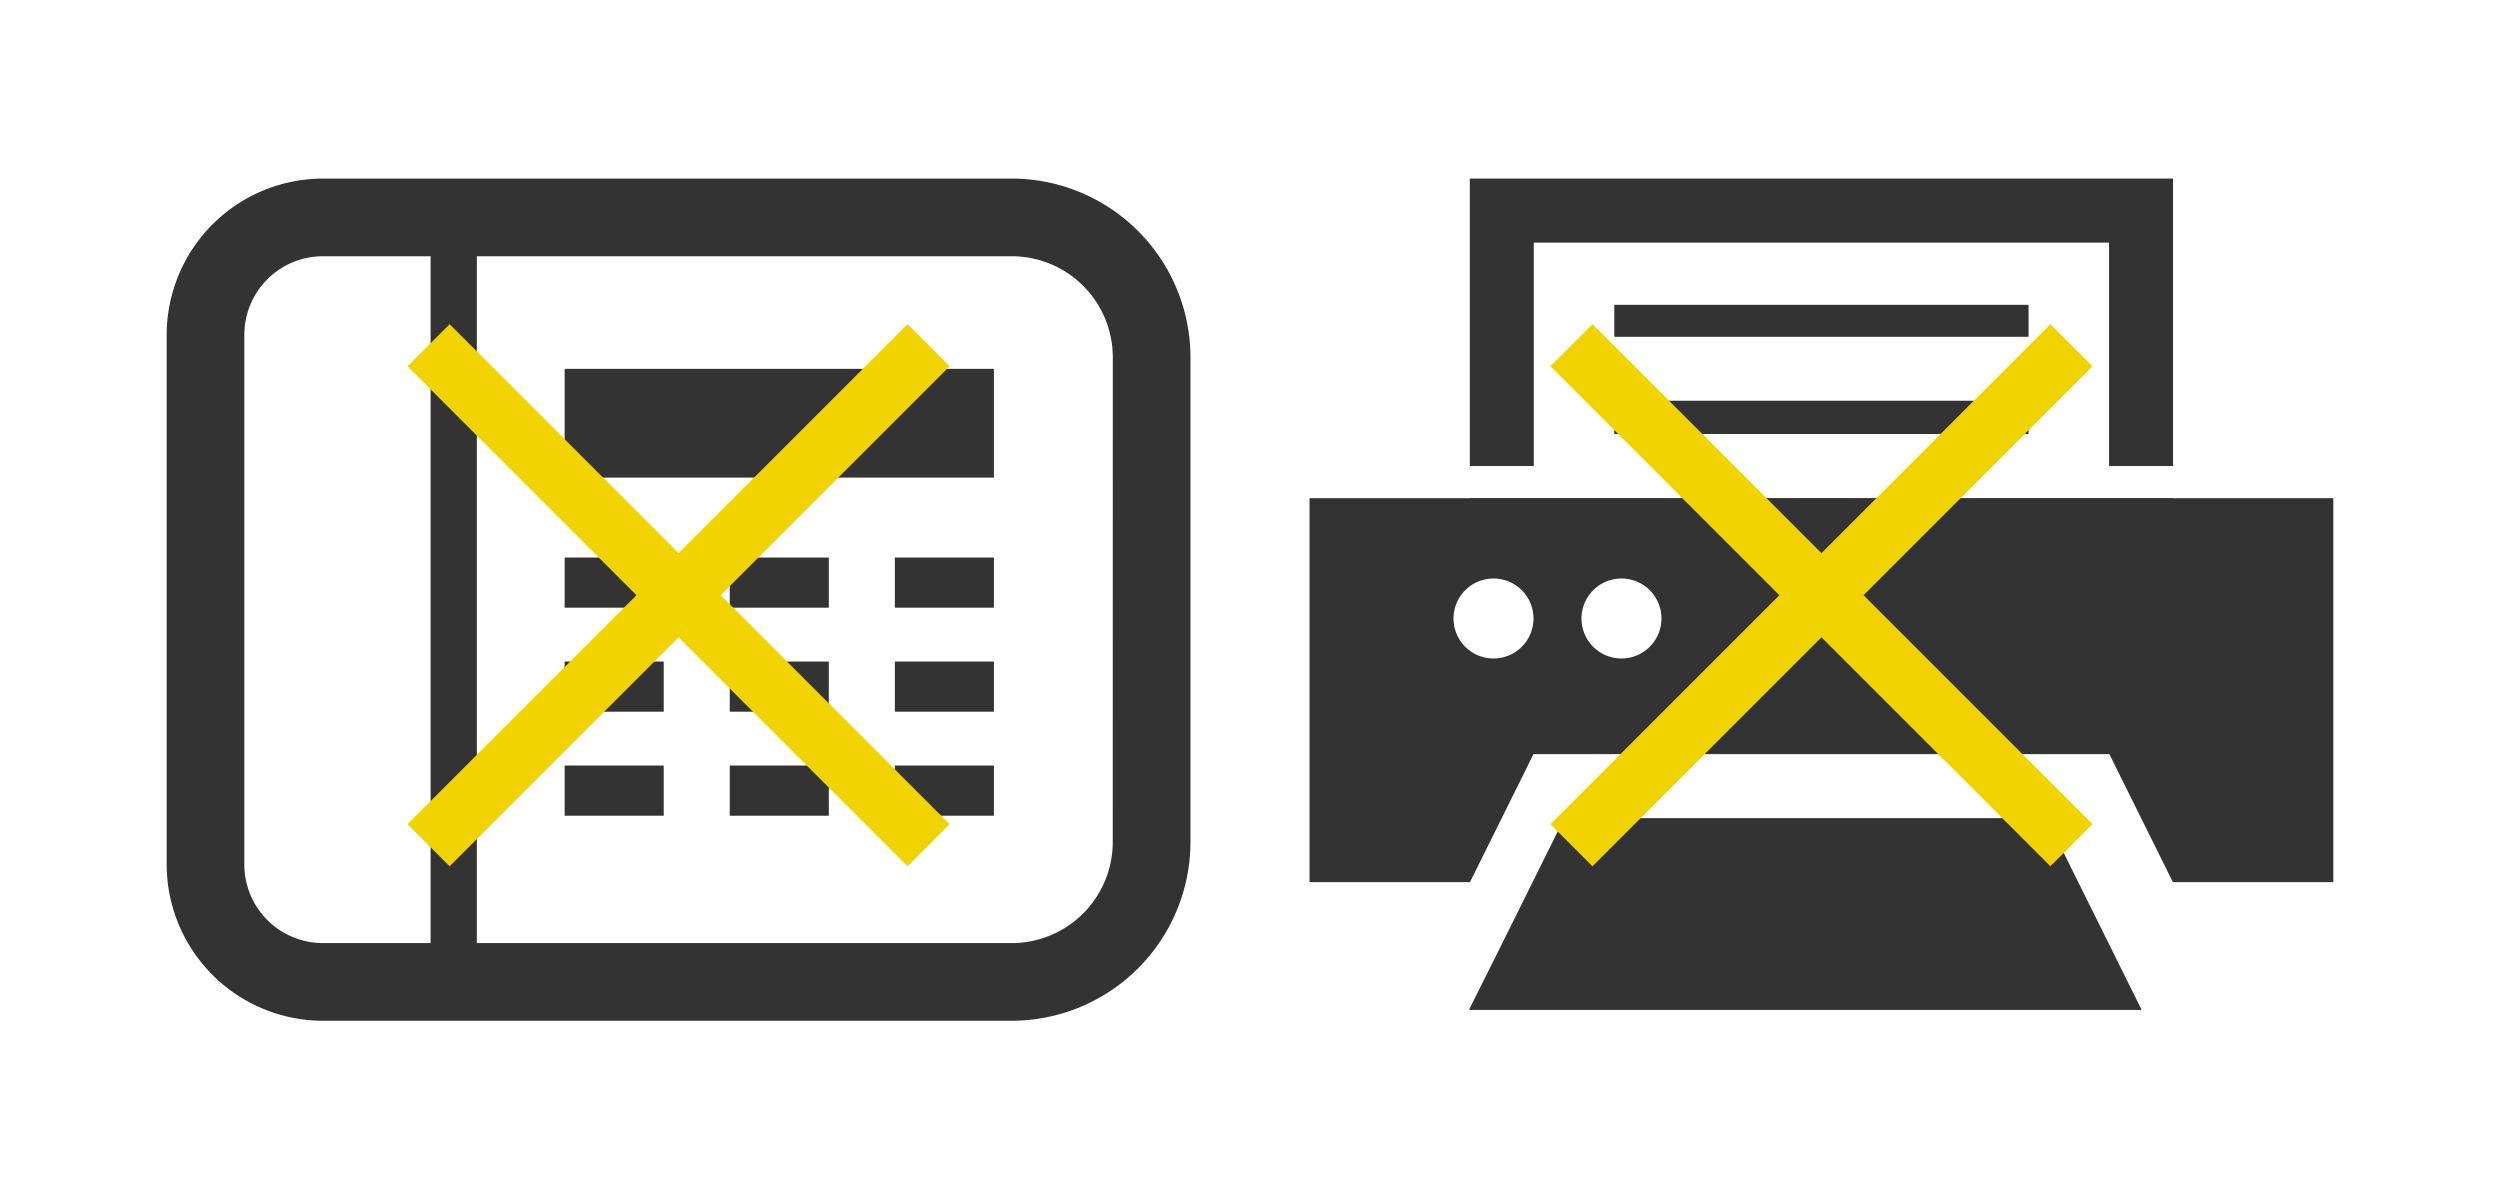 <svg xmlns="http://www.w3.org/2000/svg" width="210" height="100" viewBox="0 0 210 100">
  <g id="img_point01" transform="translate(-172 -2101)">
    <rect id="長方形_3071" data-name="長方形 3071" width="210" height="100" transform="translate(172 2101)" fill="none"/>
    <g id="img_point01-2" data-name="img_point01" transform="translate(23 30)">
      <g id="固定電話のアイコン2" transform="translate(163 2040.588)">
        <path id="パス_10591" data-name="パス 10591" d="M70.983,45.412H13.131A13.146,13.146,0,0,0,0,58.543v44.482a13.146,13.146,0,0,0,13.131,13.131H70.983A15.035,15.035,0,0,0,86,101.139V60.431A15.035,15.035,0,0,0,70.983,45.412ZM22.171,109.631h-9.04a6.6,6.6,0,0,1-6.606-6.606V58.543a6.6,6.6,0,0,1,6.606-6.606h9.04v57.694Zm57.3-8.492a8.491,8.491,0,0,1-8.492,8.492H26.056V51.937H70.983a8.49,8.49,0,0,1,8.492,8.493Z" transform="translate(0 0)" fill="#333"/>
        <rect id="長方形_3034" data-name="長方形 3034" width="36.059" height="9.135" transform="translate(33.43 61.395)" fill="#333"/>
        <rect id="長方形_3035" data-name="長方形 3035" width="8.323" height="4.213" transform="translate(33.43 77.244)" fill="#333"/>
        <rect id="長方形_3036" data-name="長方形 3036" width="8.321" height="4.213" transform="translate(61.168 77.244)" fill="#333"/>
        <rect id="長方形_3037" data-name="長方形 3037" width="8.322" height="4.213" transform="translate(47.299 77.244)" fill="#333"/>
        <rect id="長方形_3038" data-name="長方形 3038" width="8.323" height="4.213" transform="translate(33.43 85.981)" fill="#333"/>
        <rect id="長方形_3039" data-name="長方形 3039" width="8.321" height="4.213" transform="translate(61.168 85.981)" fill="#333"/>
        <rect id="長方形_3040" data-name="長方形 3040" width="8.322" height="4.213" transform="translate(47.299 85.981)" fill="#333"/>
        <rect id="長方形_3041" data-name="長方形 3041" width="8.323" height="4.216" transform="translate(33.43 94.717)" fill="#333"/>
        <rect id="長方形_3042" data-name="長方形 3042" width="8.321" height="4.216" transform="translate(61.168 94.717)" fill="#333"/>
        <rect id="長方形_3043" data-name="長方形 3043" width="8.322" height="4.216" transform="translate(47.299 94.717)" fill="#333"/>
      </g>
      <g id="プリンターのアイコン素材その2" transform="translate(259 2037.88)">
        <path id="パス_10592" data-name="パス 10592" d="M187.21,111.254h-34.8V113.9h0v.04h34.8Z" transform="translate(-126.81 -52.529)" fill="#333"/>
        <path id="パス_10593" data-name="パス 10593" d="M187.21,162.023v-2.8h-34.8v2.757h0v.04Z" transform="translate(-126.81 -92.444)" fill="#333"/>
        <path id="パス_10594" data-name="パス 10594" d="M87.835,367.96l-5.524,11.132-2.471,4.939h.02l-.02.04h56.491l-8-16.112Z" transform="translate(-66.429 -266.117)" fill="#333"/>
        <path id="パス_10595" data-name="パス 10595" d="M85.535,53.5h48.321V72.267h5.375V48.12H80.16V72.267h5.375Z" transform="translate(-66.696)" fill="#333"/>
        <path id="パス_10596" data-name="パス 10596" d="M72.536,207.893v-.013H13.464v.013H0v32.25H13.478l5.335-10.75H67.188l5.335,10.75H86v-32.25ZM15.453,221.358A3.359,3.359,0,1,1,18.813,218,3.361,3.361,0,0,1,15.453,221.358Zm10.75,0A3.359,3.359,0,1,1,29.563,218,3.361,3.361,0,0,1,26.2,221.358Z" transform="translate(0 -132.925)" fill="#333"/>
      </g>
      <g id="グループ_5765" data-name="グループ 5765" transform="translate(54.5 175.5)">
        <line id="線_917" data-name="線 917" x2="42" y2="42" transform="translate(130.5 1924.5)" fill="none" stroke="#f1d302" stroke-width="5"/>
        <line id="線_918" data-name="線 918" x1="42" y2="42" transform="translate(130.5 1924.5)" fill="none" stroke="#f1d302" stroke-width="5"/>
      </g>
      <g id="グループ_5766" data-name="グループ 5766" transform="translate(150.5 175.5)">
        <line id="線_917-2" data-name="線 917" x2="42" y2="42" transform="translate(130.5 1924.5)" fill="none" stroke="#f1d302" stroke-width="5"/>
        <line id="線_918-2" data-name="線 918" x1="42" y2="42" transform="translate(130.5 1924.5)" fill="none" stroke="#f1d302" stroke-width="5"/>
      </g>
    </g>
  </g>
</svg>
